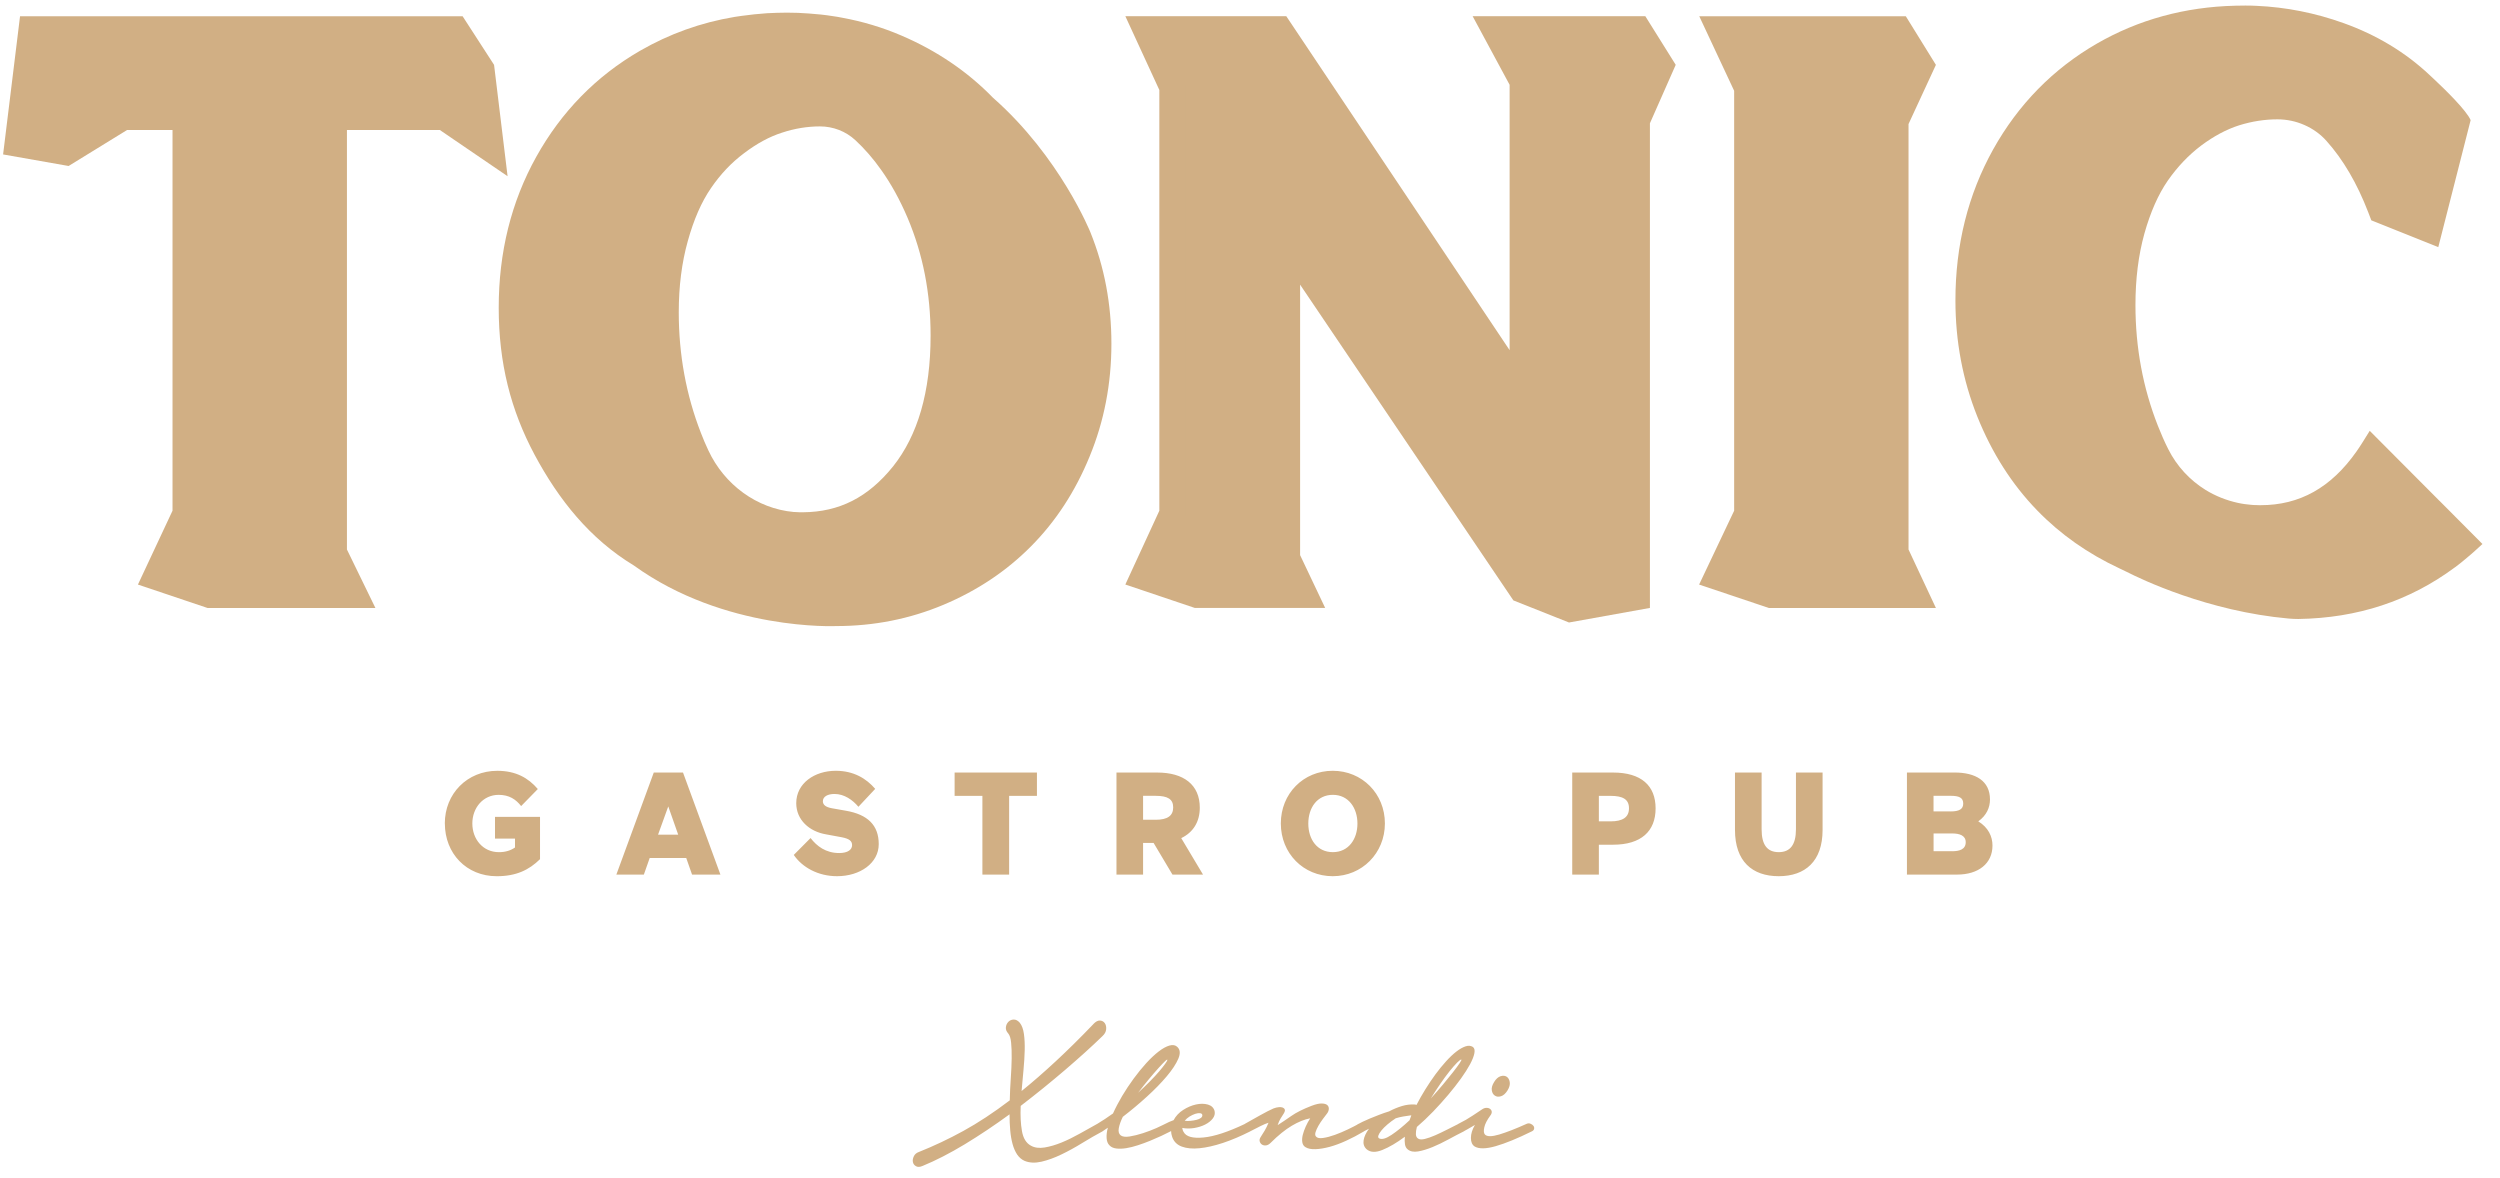 <?xml version="1.0" encoding="UTF-8"?>
<svg xmlns="http://www.w3.org/2000/svg" width="121" height="57" viewBox="0 0 121 57" fill="none">
  <g clip-path="url(#clip0_2497_520)">
    <path d="M52.917 49.566C53.033 49.444 53.14 49.386 53.241 49.394C53.342 49.401 53.419 49.444 53.474 49.523C53.528 49.602 53.549 49.7 53.538 49.819C53.528 49.937 53.468 50.047 53.36 50.147C53.102 50.399 52.819 50.662 52.514 50.938C52.208 51.213 51.888 51.496 51.554 51.782C51.218 52.068 50.87 52.36 50.507 52.654C50.144 52.947 49.775 53.239 49.402 53.525C49.381 53.984 49.4 54.389 49.462 54.741C49.523 55.093 49.668 55.328 49.899 55.452C50.078 55.552 50.299 55.581 50.561 55.538C50.824 55.494 51.099 55.413 51.387 55.295C51.675 55.177 51.968 55.032 52.266 54.865C52.565 54.697 52.844 54.541 53.103 54.397C53.195 54.353 53.273 54.342 53.335 54.359C53.397 54.377 53.438 54.411 53.458 54.462C53.48 54.512 53.484 54.565 53.47 54.622C53.455 54.681 53.416 54.727 53.351 54.763C53.042 54.928 52.718 55.114 52.38 55.322C52.042 55.531 51.707 55.715 51.371 55.876C51.036 56.038 50.715 56.154 50.406 56.226C50.096 56.297 49.822 56.284 49.585 56.184C49.442 56.119 49.323 56.016 49.228 55.876C49.136 55.736 49.062 55.568 49.008 55.37C48.954 55.173 48.916 54.953 48.895 54.709C48.873 54.465 48.862 54.207 48.862 53.934C48.135 54.465 47.411 54.949 46.689 55.387C45.965 55.824 45.287 56.171 44.654 56.431C44.525 56.487 44.418 56.493 44.337 56.446C44.253 56.399 44.203 56.333 44.185 56.247C44.166 56.161 44.181 56.067 44.228 55.968C44.275 55.866 44.359 55.795 44.482 55.752C45.201 55.465 45.916 55.128 46.629 54.736C47.341 54.345 48.088 53.853 48.873 53.257C48.88 52.898 48.897 52.543 48.922 52.191C48.947 51.839 48.961 51.517 48.965 51.223C48.969 50.929 48.96 50.676 48.938 50.465C48.918 50.252 48.87 50.104 48.798 50.019C48.712 49.925 48.674 49.827 48.684 49.723C48.695 49.619 48.735 49.53 48.803 49.459C48.871 49.388 48.958 49.349 49.062 49.346C49.166 49.343 49.266 49.395 49.359 49.503C49.46 49.632 49.526 49.812 49.558 50.046C49.591 50.279 49.603 50.541 49.596 50.837C49.588 51.131 49.569 51.448 49.537 51.789C49.504 52.128 49.474 52.468 49.445 52.806C49.978 52.375 50.528 51.896 51.096 51.368C51.665 50.841 52.274 50.241 52.919 49.567M53.103 54.398C53.354 54.247 53.611 54.078 53.869 53.892C53.991 53.619 54.14 53.339 54.311 53.047C54.484 52.757 54.67 52.477 54.867 52.208C55.064 51.94 55.267 51.69 55.475 51.46C55.685 51.231 55.884 51.042 56.075 50.896C56.265 50.748 56.441 50.651 56.602 50.604C56.765 50.558 56.893 50.582 56.986 50.675C57.122 50.803 57.137 50.994 57.029 51.245C56.921 51.496 56.736 51.777 56.474 52.089C56.211 52.401 55.891 52.731 55.514 53.074C55.137 53.418 54.746 53.745 54.344 54.054C54.243 54.261 54.178 54.445 54.15 54.602C54.12 54.76 54.15 54.875 54.236 54.947C54.322 55.018 54.468 55.038 54.672 55.006C54.877 54.973 55.096 54.919 55.325 54.844C55.555 54.769 55.771 54.686 55.973 54.597C56.174 54.507 56.315 54.44 56.393 54.398C56.479 54.362 56.556 54.354 56.62 54.371C56.685 54.39 56.734 54.421 56.766 54.468C56.799 54.514 56.806 54.567 56.792 54.624C56.778 54.682 56.727 54.727 56.641 54.764C56.519 54.828 56.372 54.9 56.204 54.979C56.034 55.058 55.853 55.136 55.659 55.216C55.465 55.295 55.269 55.367 55.071 55.431C54.873 55.496 54.685 55.543 54.511 55.571C54.335 55.599 54.174 55.605 54.03 55.587C53.885 55.569 53.774 55.518 53.695 55.431C53.615 55.352 53.571 55.238 53.56 55.087C53.55 54.936 53.569 54.768 53.62 54.581L53.35 54.764C53.286 54.807 53.222 54.82 53.161 54.807C53.1 54.793 53.053 54.761 53.021 54.711C52.989 54.661 52.975 54.607 52.983 54.549C52.99 54.493 53.029 54.441 53.102 54.398M56.501 51.309C56.508 51.267 56.471 51.283 56.392 51.358C56.312 51.433 56.206 51.546 56.068 51.697C55.931 51.848 55.777 52.027 55.604 52.235C55.431 52.443 55.258 52.661 55.085 52.89C55.295 52.697 55.486 52.51 55.663 52.332C55.84 52.153 55.988 51.992 56.111 51.848C56.233 51.704 56.328 51.584 56.396 51.487C56.465 51.39 56.499 51.331 56.499 51.309M56.391 54.398C56.456 54.362 56.521 54.331 56.586 54.302C56.649 54.273 56.722 54.245 56.802 54.216C56.909 54.015 57.064 53.849 57.266 53.721C57.466 53.592 57.674 53.504 57.885 53.457C58.097 53.41 58.29 53.412 58.464 53.461C58.636 53.512 58.743 53.616 58.786 53.773C58.815 53.903 58.784 54.025 58.694 54.14C58.604 54.255 58.483 54.35 58.328 54.429C58.173 54.508 57.995 54.563 57.794 54.597C57.592 54.629 57.401 54.627 57.221 54.591C57.229 54.627 57.236 54.659 57.242 54.688C57.25 54.718 57.264 54.75 57.286 54.785C57.408 55.016 57.73 55.105 58.252 55.054C58.773 55.004 59.441 54.785 60.253 54.398C60.354 54.354 60.441 54.341 60.517 54.354C60.592 54.369 60.644 54.398 60.673 54.44C60.701 54.484 60.703 54.535 60.678 54.597C60.652 54.658 60.592 54.713 60.499 54.764C60.046 54.993 59.61 55.178 59.19 55.318C58.768 55.457 58.39 55.543 58.05 55.575C57.713 55.608 57.428 55.581 57.199 55.495C56.968 55.409 56.814 55.255 56.735 55.032C56.698 54.924 56.681 54.828 56.681 54.741L56.637 54.763C56.536 54.813 56.452 54.829 56.384 54.811C56.316 54.793 56.27 54.761 56.244 54.714C56.218 54.667 56.216 54.613 56.234 54.552C56.252 54.491 56.303 54.439 56.389 54.396M58.192 53.965C58.185 53.915 58.148 53.886 58.078 53.878C58.011 53.871 57.934 53.882 57.846 53.911C57.76 53.94 57.67 53.983 57.576 54.039C57.483 54.097 57.404 54.166 57.339 54.244C57.425 54.258 57.52 54.259 57.625 54.248C57.73 54.238 57.825 54.222 57.911 54.2C57.999 54.179 58.068 54.149 58.122 54.109C58.176 54.069 58.199 54.021 58.192 53.963M60.253 54.393C60.483 54.265 60.73 54.126 60.991 53.979C61.255 53.832 61.468 53.722 61.633 53.65C61.727 53.614 61.814 53.593 61.892 53.587C61.972 53.579 62.036 53.587 62.087 53.607C62.138 53.629 62.169 53.661 62.184 53.704C62.199 53.746 62.187 53.8 62.151 53.865C62.087 53.965 62.029 54.057 61.978 54.14C61.928 54.222 61.881 54.329 61.838 54.457C62.04 54.329 62.261 54.179 62.502 54.011C62.743 53.843 63.069 53.679 63.478 53.522C63.687 53.442 63.852 53.406 63.974 53.409C64.096 53.412 64.185 53.437 64.238 53.484C64.293 53.531 64.318 53.593 64.315 53.672C64.31 53.751 64.283 53.822 64.234 53.887C64.176 53.959 64.107 54.049 64.029 54.157C63.949 54.265 63.877 54.373 63.813 54.485C63.749 54.597 63.702 54.701 63.672 54.797C63.644 54.894 63.653 54.965 63.694 55.007C63.751 55.08 63.868 55.103 64.04 55.077C64.212 55.053 64.403 55.002 64.612 54.926C64.82 54.851 65.028 54.763 65.237 54.663C65.445 54.563 65.62 54.473 65.764 54.393C65.852 54.35 65.928 54.336 65.996 54.35C66.065 54.364 66.113 54.393 66.142 54.436C66.171 54.48 66.176 54.531 66.159 54.592C66.14 54.654 66.092 54.709 66.013 54.76C65.725 54.931 65.439 55.082 65.156 55.211C64.872 55.341 64.604 55.44 64.353 55.508C64.101 55.575 63.872 55.614 63.668 55.62C63.463 55.628 63.303 55.596 63.187 55.524C63.102 55.474 63.05 55.396 63.032 55.287C63.014 55.18 63.022 55.062 63.053 54.932C63.086 54.803 63.133 54.667 63.197 54.524C63.263 54.38 63.334 54.248 63.414 54.126C63.14 54.176 62.843 54.296 62.523 54.486C62.202 54.677 61.863 54.951 61.503 55.31C61.424 55.389 61.346 55.431 61.271 55.438C61.196 55.446 61.131 55.431 61.078 55.396C61.024 55.36 60.987 55.309 60.969 55.24C60.951 55.172 60.969 55.102 61.018 55.03C61.083 54.93 61.147 54.826 61.212 54.719C61.277 54.61 61.337 54.485 61.396 54.342C61.295 54.371 61.168 54.422 61.018 54.498C60.868 54.574 60.694 54.661 60.499 54.762C60.42 54.798 60.348 54.81 60.283 54.799C60.219 54.789 60.172 54.762 60.143 54.719C60.114 54.675 60.105 54.625 60.116 54.568C60.127 54.51 60.172 54.453 60.251 54.395M65.753 54.395C65.789 54.373 65.856 54.34 65.953 54.292C66.05 54.246 66.166 54.193 66.303 54.136C66.44 54.078 66.587 54.019 66.746 53.959C66.904 53.896 67.067 53.841 67.232 53.791C67.433 53.683 67.64 53.598 67.852 53.533C68.062 53.469 68.274 53.444 68.483 53.458C68.503 53.458 68.529 53.466 68.558 53.479C68.687 53.229 68.831 52.975 68.989 52.721C69.147 52.466 69.311 52.224 69.479 51.994C69.649 51.765 69.819 51.555 69.992 51.365C70.163 51.175 70.328 51.02 70.487 50.897C70.644 50.775 70.792 50.691 70.929 50.645C71.065 50.598 71.184 50.607 71.285 50.671C71.365 50.728 71.388 50.831 71.36 50.978C71.332 51.125 71.261 51.303 71.15 51.511C71.038 51.718 70.891 51.95 70.708 52.205C70.524 52.459 70.32 52.722 70.093 52.99C69.867 53.258 69.623 53.529 69.366 53.797C69.106 54.066 68.844 54.314 68.577 54.544C68.541 54.682 68.525 54.797 68.529 54.895C68.532 54.991 68.567 55.062 68.632 55.105C68.704 55.155 68.813 55.162 68.961 55.125C69.108 55.089 69.275 55.03 69.462 54.949C69.649 54.866 69.841 54.775 70.039 54.674C70.237 54.573 70.422 54.48 70.595 54.393C70.668 54.358 70.735 54.35 70.8 54.372C70.864 54.393 70.913 54.428 70.946 54.475C70.978 54.522 70.986 54.572 70.972 54.626C70.958 54.679 70.914 54.724 70.842 54.761C70.613 54.875 70.366 55.005 70.104 55.148C69.841 55.291 69.585 55.415 69.333 55.519C69.081 55.621 68.849 55.693 68.636 55.729C68.424 55.765 68.258 55.732 68.135 55.632C68.062 55.575 68.019 55.493 68.001 55.389C67.983 55.286 67.981 55.161 67.995 55.018C67.6 55.312 67.237 55.525 66.906 55.658C66.576 55.791 66.32 55.779 66.14 55.62C66.018 55.506 65.971 55.361 66 55.184C66.029 55.01 66.114 54.825 66.259 54.631L66 54.761C65.913 54.811 65.836 54.827 65.768 54.809C65.7 54.791 65.651 54.759 65.623 54.712C65.594 54.665 65.588 54.609 65.606 54.544C65.624 54.48 65.674 54.43 65.752 54.393M66.766 55.104C66.895 55.161 67.092 55.102 67.354 54.926C67.617 54.751 67.907 54.515 68.222 54.221L68.309 53.984H68.276C68.154 53.999 68.034 54.017 67.916 54.038C67.797 54.059 67.675 54.088 67.554 54.125C67.409 54.218 67.277 54.317 67.155 54.421C67.033 54.524 66.934 54.624 66.858 54.718C66.783 54.81 66.735 54.893 66.711 54.965C66.691 55.036 66.709 55.083 66.766 55.104ZM70.725 51.283C70.697 51.277 70.631 51.325 70.526 51.429C70.422 51.533 70.299 51.674 70.159 51.848C70.019 52.024 69.87 52.227 69.712 52.456C69.554 52.686 69.399 52.923 69.249 53.166C69.458 52.938 69.655 52.711 69.842 52.489C70.028 52.267 70.19 52.067 70.327 51.892C70.464 51.716 70.57 51.573 70.645 51.461C70.72 51.351 70.748 51.291 70.726 51.283M70.587 54.393C70.845 54.265 71.076 54.132 71.278 53.995C71.479 53.861 71.63 53.76 71.73 53.695C71.803 53.645 71.874 53.62 71.946 53.62C72.018 53.62 72.077 53.638 72.124 53.674C72.171 53.711 72.196 53.756 72.201 53.813C72.203 53.87 72.18 53.932 72.13 53.995C71.972 54.211 71.874 54.401 71.839 54.567C71.803 54.731 71.813 54.846 71.871 54.911C71.972 55.018 72.201 55.018 72.562 54.911C72.921 54.802 73.365 54.631 73.889 54.393C73.954 54.365 74.016 54.363 74.078 54.389C74.139 54.414 74.186 54.448 74.218 54.491C74.251 54.534 74.261 54.582 74.251 54.636C74.24 54.69 74.201 54.731 74.136 54.76C73.44 55.104 72.857 55.341 72.39 55.475C71.923 55.608 71.583 55.614 71.375 55.491C71.252 55.411 71.192 55.274 71.192 55.076C71.192 54.878 71.257 54.669 71.386 54.447C71.329 54.483 71.267 54.519 71.202 54.554C71.145 54.59 71.086 54.624 71.024 54.657C70.964 54.69 70.901 54.723 70.836 54.76C70.772 54.796 70.71 54.802 70.653 54.78C70.595 54.76 70.55 54.727 70.517 54.683C70.485 54.64 70.473 54.59 70.48 54.532C70.487 54.475 70.523 54.428 70.588 54.392M72.315 52.37C72.407 52.219 72.512 52.125 72.627 52.089C72.743 52.053 72.84 52.061 72.92 52.111C72.999 52.161 73.049 52.247 73.071 52.369C73.092 52.49 73.056 52.627 72.963 52.778C72.869 52.928 72.765 53.021 72.651 53.057C72.535 53.094 72.436 53.085 72.354 53.03C72.271 52.977 72.221 52.89 72.203 52.772C72.183 52.654 72.223 52.519 72.316 52.369" fill="#D1AF84"></path>
    <path d="M21.529 39.855C21.529 38.416 22.612 37.307 24.07 37.307C24.968 37.307 25.57 37.652 26.03 38.189L25.223 39.014C24.968 38.69 24.65 38.471 24.134 38.471C23.383 38.471 22.861 39.099 22.861 39.855C22.861 40.61 23.369 41.245 24.148 41.245C24.473 41.245 24.721 41.16 24.926 41.019V40.589H23.958V39.537H26.137V41.584C25.599 42.113 24.976 42.409 24.042 42.409C22.577 42.409 21.531 41.309 21.531 39.855M31.643 37.392H33.058L34.869 42.332H33.496L33.214 41.527H31.445L31.162 42.332H29.831L31.642 37.392H31.643ZM32.825 40.399L32.344 39.03L31.849 40.399H32.825ZM38.417 41.38L39.231 40.561C39.535 40.955 39.967 41.287 40.618 41.287C41.042 41.287 41.241 41.117 41.241 40.906C41.241 40.707 41.112 40.596 40.745 40.524L39.983 40.383C39.175 40.249 38.538 39.684 38.538 38.873C38.538 37.913 39.423 37.306 40.45 37.306C41.32 37.306 41.929 37.68 42.36 38.181L41.547 39.049C41.271 38.717 40.86 38.428 40.392 38.428C40.06 38.428 39.827 38.554 39.827 38.78C39.827 38.942 39.948 39.063 40.266 39.12L40.945 39.24C41.993 39.422 42.531 39.938 42.531 40.856C42.531 41.773 41.631 42.408 40.513 42.408C39.593 42.408 38.828 41.978 38.418 41.378M47.547 38.52H46.203V37.391H50.188V38.52H48.842V42.331H47.548V38.52H47.547ZM54.037 37.391H56.011C57.285 37.391 58.07 37.977 58.07 39.092C58.07 39.783 57.744 40.291 57.172 40.565L58.226 42.33H56.747L55.835 40.799H55.325V42.33H54.037V37.39V37.391ZM55.934 39.677C56.52 39.677 56.782 39.474 56.782 39.077C56.782 38.68 56.52 38.518 55.934 38.518H55.325V39.676H55.934V39.677ZM61.992 39.854C61.992 38.414 63.082 37.306 64.504 37.306C65.926 37.306 67.029 38.413 67.029 39.854C67.029 41.294 65.919 42.408 64.504 42.408C63.089 42.408 61.992 41.307 61.992 39.854ZM64.511 41.244C65.268 41.244 65.7 40.616 65.7 39.86C65.7 39.105 65.268 38.47 64.511 38.47C63.753 38.47 63.322 39.092 63.322 39.86C63.322 40.629 63.753 41.244 64.511 41.244ZM76.096 37.391H78.072C79.43 37.391 80.131 38.019 80.131 39.126C80.131 40.234 79.43 40.884 78.072 40.884H77.385V42.331H76.096V37.391ZM77.951 39.754C78.538 39.754 78.843 39.558 78.843 39.12C78.843 38.681 78.538 38.52 77.951 38.52H77.385V39.754H77.951ZM83.973 40.171V37.39H85.262V40.143C85.262 40.891 85.537 41.244 86.09 41.244C86.642 41.244 86.924 40.892 86.924 40.135V37.39H88.213V40.171C88.213 41.687 87.37 42.408 86.09 42.408C84.809 42.408 83.973 41.688 83.973 40.171ZM92.296 37.39H94.603C95.615 37.39 96.315 37.792 96.315 38.695C96.315 39.077 96.153 39.465 95.749 39.753C96.231 40.05 96.436 40.481 96.436 40.925C96.436 41.793 95.757 42.33 94.724 42.33H92.296V37.39ZM94.405 39.274C94.829 39.274 95.02 39.161 95.02 38.893C95.02 38.61 94.829 38.517 94.405 38.517H93.583V39.273H94.405V39.274ZM94.483 41.2C94.829 41.2 95.141 41.115 95.141 40.762C95.141 40.43 94.829 40.339 94.483 40.339H93.585V41.199H94.483V41.2Z" fill="#D1AF84"></path>
    <path d="M92.373 6.003L93.698 3.14L92.241 0.786H82.244L83.933 4.395V24.718L82.237 28.293L85.614 29.427H93.698L92.373 26.597V6.003Z" fill="#D1AF84"></path>
    <path d="M73.247 29.059L62.925 13.777V26.868L64.138 29.424H57.828L54.466 28.291L56.112 24.719V4.356L54.466 0.783H62.255L73.065 16.948V4.104L71.275 0.783H79.633L81.105 3.138L79.856 5.967V29.424L75.939 30.129" fill="#D1AF84"></path>
    <path d="M40.467 30.302C42.291 30.302 44.025 29.96 45.661 29.273C47.297 28.586 48.714 27.64 49.903 26.44C51.092 25.243 52.041 23.797 52.739 22.09C53.44 20.391 53.792 18.57 53.792 16.639C53.792 14.707 53.454 12.927 52.777 11.246C52.777 11.246 51.312 7.591 48.06 4.73C46.836 3.47 45.343 2.455 43.627 1.72C42.71 1.326 41.744 1.037 40.746 0.855C40.603 0.827 40.457 0.799 40.314 0.782C39.931 0.719 39.543 0.681 39.148 0.653C38.797 0.625 38.443 0.612 38.085 0.612C37.76 0.612 37.443 0.625 37.126 0.64C36.707 0.668 36.295 0.713 35.891 0.769C35.782 0.787 35.671 0.8 35.563 0.817C33.926 1.089 32.391 1.641 30.968 2.463C28.847 3.691 27.166 5.414 25.956 7.588C24.742 9.768 24.138 12.213 24.138 14.895C24.138 17.576 24.718 19.845 25.878 22.017C27.041 24.183 28.544 26.077 30.676 27.368C35.082 30.551 40.465 30.302 40.465 30.302H40.467ZM43.226 22.572C42.016 24.076 40.624 24.779 38.866 24.794H38.713C38.629 24.794 38.545 24.787 38.465 24.781H38.423C36.63 24.62 35.057 23.455 34.286 21.802C34.157 21.526 34.035 21.247 33.923 20.951C33.208 19.113 32.852 17.166 32.852 15.114C32.852 13.855 32.999 12.707 33.288 11.672C33.577 10.629 33.95 9.775 34.411 9.105C34.871 8.431 35.405 7.867 36.015 7.413C36.626 6.949 37.236 6.617 37.846 6.422C38.457 6.219 39.071 6.118 39.688 6.118C40.323 6.118 40.937 6.355 41.402 6.787C41.851 7.205 42.263 7.677 42.64 8.212C43.129 8.895 43.558 9.676 43.931 10.553C44.671 12.304 45.041 14.191 45.041 16.235C45.041 18.984 44.413 21.077 43.226 22.573V22.572Z" fill="#D1AF84"></path>
    <path d="M118.075 24.246L114.695 20.852L114.423 21.288L114.318 21.455C114.231 21.595 114.14 21.73 114.049 21.859C112.821 23.603 111.304 24.451 109.413 24.451H109.337C109.285 24.451 109.237 24.451 109.184 24.445H109.139C109.058 24.441 108.979 24.438 108.898 24.427C108.811 24.42 108.723 24.409 108.64 24.398C108.528 24.381 108.421 24.364 108.312 24.339C107.757 24.217 107.231 24.008 106.753 23.715C105.992 23.244 105.358 22.567 104.942 21.737C104.761 21.377 104.597 21.004 104.444 20.614C103.719 18.772 103.356 16.822 103.356 14.768C103.356 13.499 103.499 12.348 103.788 11.308C104.082 10.265 104.458 9.411 104.922 8.741C105.39 8.07 105.927 7.506 106.537 7.045C107.148 6.588 107.762 6.261 108.375 6.065C108.992 5.873 109.61 5.776 110.227 5.776C110.681 5.776 111.124 5.87 111.528 6.048C111.936 6.226 112.306 6.487 112.606 6.826C113.405 7.719 114.078 8.863 114.622 10.272L114.772 10.664L118.013 11.961L119.579 5.815C119.377 5.344 118.345 4.336 117.849 3.872C117.71 3.739 117.612 3.649 117.588 3.627L117.585 3.624C116.413 2.525 115.021 1.688 113.434 1.12C112.053 0.624 110.641 0.345 109.21 0.282C109.032 0.272 108.85 0.269 108.673 0.269C108.509 0.269 108.349 0.272 108.188 0.276C105.746 0.335 103.503 0.949 101.49 2.11C99.368 3.335 97.684 5.054 96.467 7.235C95.251 9.419 94.64 11.87 94.643 14.549C94.643 16.516 94.995 18.392 95.7 20.157C96.405 21.915 97.371 23.439 98.602 24.706C99.722 25.863 101.057 26.799 102.589 27.514C102.708 27.57 102.823 27.622 102.938 27.681C103.625 28.033 106.865 29.589 110.772 29.938C110.929 29.951 111.085 29.959 111.239 29.959C114.103 29.917 116.621 29.084 118.802 27.471C118.802 27.471 118.812 27.464 118.837 27.447C118.931 27.374 119.021 27.308 119.111 27.235C119.149 27.206 119.196 27.165 119.245 27.125C119.253 27.118 119.259 27.113 119.268 27.106C119.275 27.1 119.285 27.092 119.291 27.086C119.335 27.049 119.381 27.011 119.435 26.966C119.504 26.913 119.574 26.854 119.641 26.791C119.718 26.728 119.795 26.659 119.871 26.585C119.899 26.559 119.929 26.532 119.958 26.505C119.989 26.478 120.017 26.453 120.049 26.423C120.08 26.395 120.115 26.364 120.15 26.329L118.075 24.243V24.246Z" fill="#D1AF84"></path>
    <path d="M24.567 8.529L21.289 6.293H16.792V26.597L18.17 29.427H10.046L6.676 28.293L8.35 24.718V6.293H6.149L3.321 8.034L0.15 7.475L0.97 0.786H22.39L23.913 3.14" fill="#D1AF84"></path>
    <path d="M89.426 4.127L90.406 2.006H84.235L85.229 4.123V24.99L84.242 27.072H90.402L89.425 24.99V4.127H89.426Z" fill="#D1AF84"></path>
    <path d="M73.314 2.006L74.28 3.799V20.972L61.597 2.006H56.424L57.384 4.088V24.986L56.424 27.071H60.813L59.954 25.26V7.124L73.862 27.718L76.886 27.17V4.096L77.808 2.006H73.314Z" fill="#D1AF84"></path>
    <path d="M49.83 9.722C49.184 8.118 48.295 6.722 47.182 5.578C46.072 4.434 44.715 3.51 43.15 2.84C41.583 2.169 39.878 1.828 38.085 1.828C35.716 1.828 33.54 2.396 31.611 3.512C29.689 4.628 28.154 6.198 27.056 8.176C25.95 10.16 25.392 12.417 25.392 14.887C25.392 17.357 25.929 19.453 26.987 21.435C28.04 23.406 29.557 24.999 31.497 26.175C33.434 27.35 35.648 27.943 38.086 27.943C39.823 27.943 41.49 27.611 43.046 26.959C44.601 26.303 45.962 25.396 47.089 24.263C48.219 23.129 49.13 21.73 49.796 20.112C50.463 18.486 50.801 16.733 50.801 14.887C50.801 13.041 50.476 11.326 49.832 9.721H49.83V9.722ZM44.21 23.326C42.797 25.109 40.997 26.012 38.866 26.012C37.146 26.012 35.563 25.381 34.157 24.14C32.79 22.929 31.719 21.346 30.973 19.423C30.236 17.526 29.863 15.485 29.863 13.364C29.863 12.06 30.017 10.845 30.32 9.757C30.628 8.654 31.032 7.733 31.527 7.008C32.023 6.29 32.608 5.669 33.267 5.174C33.93 4.675 34.603 4.312 35.277 4.092C35.947 3.873 36.63 3.761 37.307 3.761C38.909 3.761 40.426 4.347 41.821 5.498C43.178 6.617 44.276 8.159 45.082 10.071C45.884 11.971 46.292 14.04 46.292 16.227C46.292 19.196 45.59 21.585 44.21 23.326Z" fill="#D1AF84"></path>
    <path d="M109.413 25.674C107.721 25.674 106.148 25.046 104.743 23.808C103.376 22.608 102.298 21.021 101.54 19.096C100.79 17.191 100.41 15.147 100.41 13.027C100.41 11.708 100.563 10.488 100.867 9.4C101.174 8.3 101.585 7.377 102.087 6.651C102.586 5.932 103.172 5.315 103.835 4.816C104.497 4.318 105.178 3.958 105.858 3.742C106.531 3.532 107.215 3.425 107.892 3.425C109.747 3.425 111.369 4.004 112.709 5.148C113.787 6.066 114.69 7.301 115.405 8.821L116.563 4.28C115.572 3.418 114.407 2.741 113.096 2.274C111.651 1.754 110.162 1.493 108.669 1.493C106.287 1.493 104.103 2.057 102.178 3.17C100.253 4.28 98.718 5.85 97.608 7.834C96.499 9.822 95.937 12.082 95.937 14.552C95.937 16.363 96.266 18.096 96.91 19.708C97.552 21.319 98.442 22.714 99.555 23.862C100.664 25.006 102.024 25.927 103.598 26.597C105.171 27.271 106.876 27.609 108.669 27.609C111.805 27.609 114.547 26.618 116.832 24.662L114.92 22.74C113.482 24.69 111.634 25.677 109.412 25.677V25.674H109.413Z" fill="#D1AF84"></path>
    <path d="M19.791 3.939L21.685 5.108L21.309 2.007H2.047L1.67 5.108L3.564 3.939H9.571V24.99L8.593 27.072H14.778L13.766 24.994V3.939H19.791Z" fill="#D1AF84"></path>
  </g>
  <defs>
    <clipPath id="clip0_2497_520">
      <rect width="120" height="56.386" fill="white" transform="translate(0.15 0.093)"></rect>
    </clipPath>
  </defs>
</svg>
